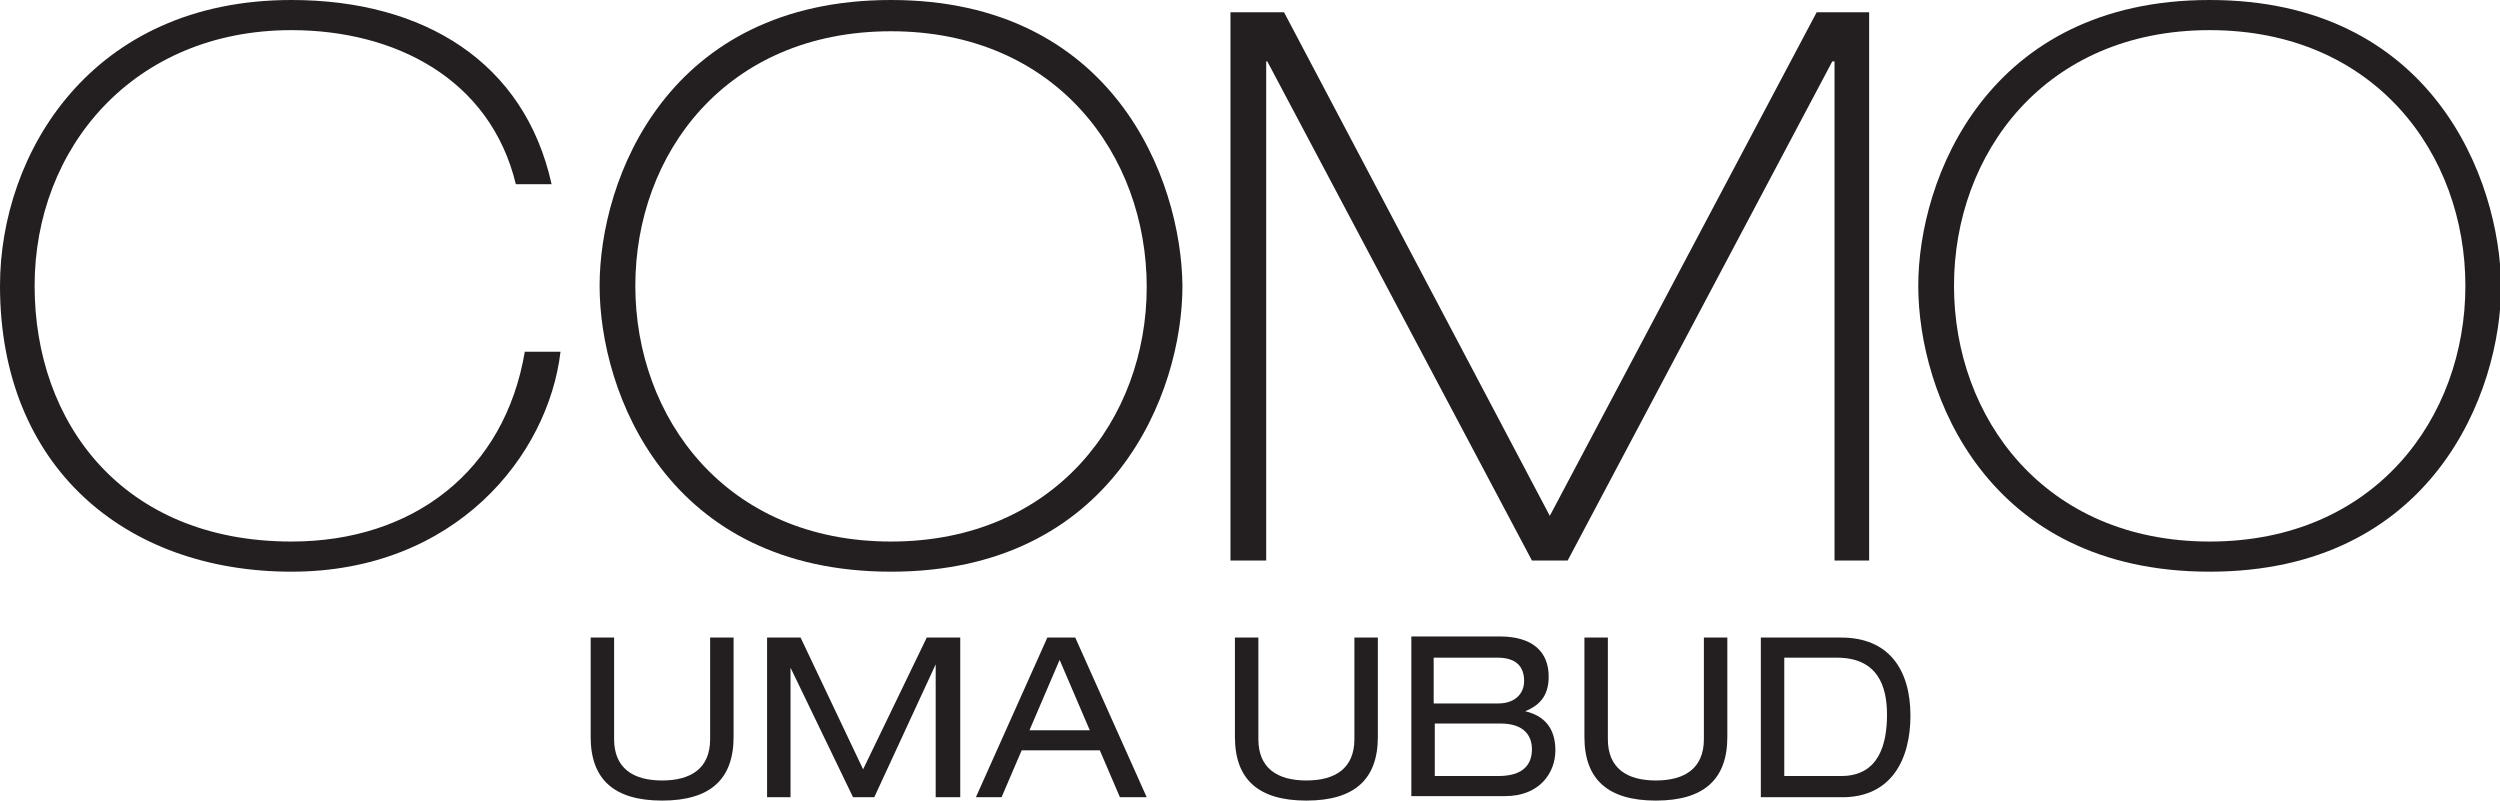 <?xml version="1.0" encoding="utf-8"?>
<!-- Generator: Adobe Illustrator 25.4.1, SVG Export Plug-In . SVG Version: 6.00 Build 0)  -->
<svg version="1.1" id="Layer_1" xmlns="http://www.w3.org/2000/svg" xmlns:xlink="http://www.w3.org/1999/xlink" x="0px" y="0px"
	 viewBox="0 0 223.9 71.7" style="enable-background:new 0 0 223.9 71.7;" xml:space="preserve">
<style type="text/css">
	.st0{fill:#231F20;}
</style>
<g>
	<path class="st0" d="M63.6,66.2c0,2.6-1.7,3.7-4.3,3.7c-2.6,0-4.3-1.1-4.3-3.7v-9.1h-2.1V66c0,3.8,2.1,5.7,6.4,5.7
		c4.3,0,6.4-1.9,6.4-5.7v-8.9h-2.1V66.2z"/>
	<polygon class="st0" points="77.3,68.9 71.7,57.1 68.7,57.1 68.7,71.4 70.8,71.4 70.8,59.8 70.8,59.8 76.4,71.4 78.3,71.4 
		83.8,59.5 83.8,59.5 83.8,71.4 86,71.4 86,57.1 83,57.1 	"/>
	<path class="st0" d="M93.8,57.1l-6.4,14.3h2.3l1.8-4.2h7l1.8,4.2h2.4l-6.4-14.3H93.8z M92.2,65.4l2.7-6.3l2.7,6.3H92.2z"/>
	<path class="st0" d="M121.3,66.2c0,2.6-1.7,3.7-4.3,3.7c-2.6,0-4.3-1.1-4.3-3.7v-9.1h-2.1V66c0,3.8,2.1,5.7,6.4,5.7
		c4.3,0,6.4-1.9,6.4-5.7v-8.9h-2.1V66.2z"/>
	<path class="st0" d="M136.6,63.7L136.6,63.7c1.2-0.5,2.1-1.3,2.1-3.1c0-2.2-1.4-3.6-4.4-3.6h-7.9v14.3h8.4c3.1,0,4.5-2.1,4.5-4.1
		C139.3,65.2,138.3,64.1,136.6,63.7z M128.5,58.9h5.6c1.7,0,2.4,0.8,2.4,2.1c0,1.1-0.8,2-2.3,2h-5.8V58.9z M134.2,69.5h-5.7v-4.7
		h5.9c2.2,0,2.8,1.2,2.8,2.3C137.2,68.3,136.6,69.5,134.2,69.5z"/>
	<path class="st0" d="M152.6,66.2c0,2.6-1.7,3.7-4.3,3.7c-2.6,0-4.3-1.1-4.3-3.7v-9.1h-2.1V66c0,3.8,2.1,5.7,6.4,5.7
		c4.3,0,6.4-1.9,6.4-5.7v-8.9h-2.1V66.2z"/>
	<path class="st0" d="M164.9,57.1h-7.2v14.3h7.3c4.4,0,6.1-3.4,6.1-7.3C171.1,59.9,169.1,57.1,164.9,57.1z M164.9,69.5h-5.1V58.9
		h4.7c3.7,0,4.5,2.6,4.5,5.1C169,66.6,168.3,69.5,164.9,69.5z"/>
	<path class="st0" d="M26.1,48.5c-15.1,0-23-10.6-23-22.9c0-12.4,8.9-22.9,23-22.9c9.2,0,17.8,4.3,20.1,13.8h3.2C47,5.6,38,0,26.1,0
		C8.1,0,0,13.8,0,25.6c0,16.2,11.2,25.6,26.1,25.6c14.7,0,23-10.4,24.1-19.7h-3.2C45.2,42.2,37,48.5,26.1,48.5z"/>
	<path class="st0" d="M79.8,0C59.8,0,53.7,16,53.7,25.6c0,9.6,6.1,25.6,26.1,25.6c19.9,0,26.1-16,26.1-25.6C105.8,16,99.7,0,79.8,0z
		 M79.8,48.5c-14.8,0-22.9-11.1-22.9-22.9S65,2.8,79.8,2.8c14.8,0,22.9,11.1,22.9,22.9S94.5,48.5,79.8,48.5z"/>
	<path class="st0" d="M197.9,0c-19.9,0-26.1,16-26.1,25.6c0,9.6,6.1,25.6,26.1,25.6c19.9,0,26.1-16,26.1-25.6
		C223.9,16,217.8,0,197.9,0z M197.9,48.5c-14.8,0-22.9-11.1-22.9-22.9s8.1-22.9,22.9-22.9c14.8,0,22.9,11.1,22.9,22.9
		S212.7,48.5,197.9,48.5z"/>
	<polygon class="st0" points="164.3,5.5 164.3,50.2 167.4,50.2 167.4,1.1 162.7,1.1 138.8,46.2 115,1.1 110.2,1.1 110.2,50.2 
		113.4,50.2 113.4,5.5 113.5,5.5 137.2,50.2 140.4,50.2 164.1,5.5 	"/>
</g>
</svg>
